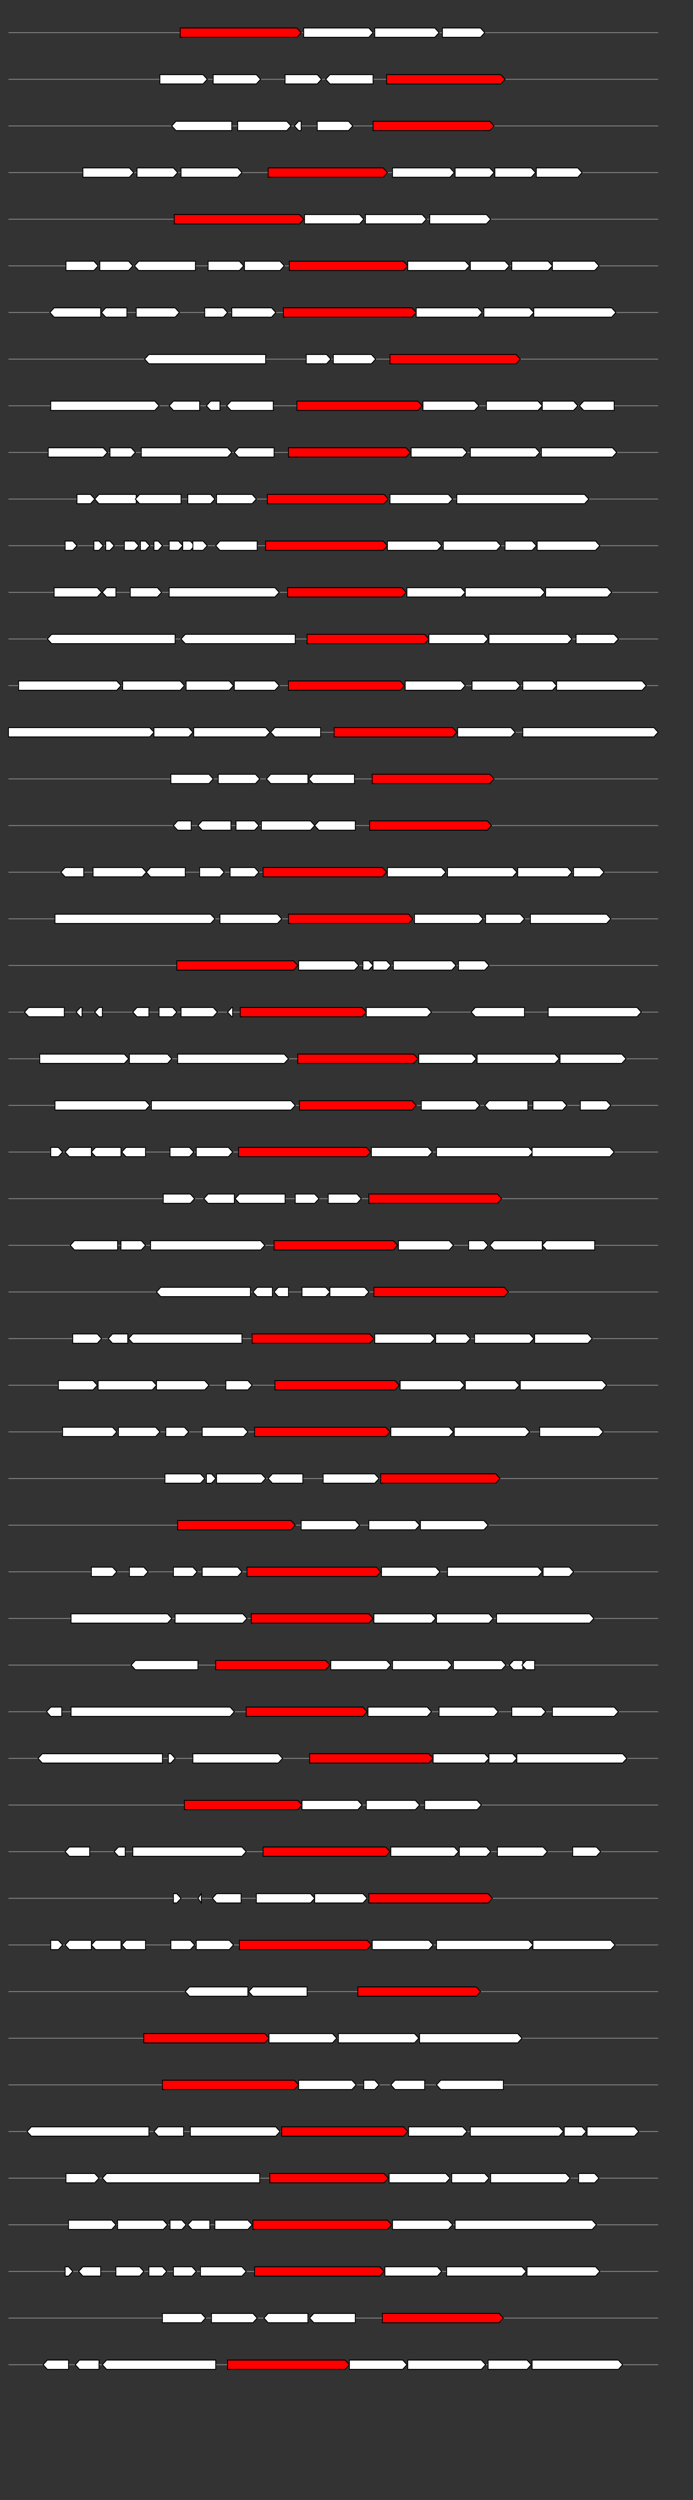 <svg xmlns="http://www.w3.org/2000/svg" height="2770" width="768.0" version="1.1" y="0" x="0" preserveAspectRatio="none" xmlns:xlink="http://www.w3.org/1999/xlink" viewBox="0 0 819.2 2680"  >
<rect x="0" y="0" width="819.2" height="2680" fill="#333333" stroke="none"/>
<g  >
<line y1="35" x2="778.0" style="stroke:grey; stroke-width:1; " x1="10" y2="35"  />
</g>
<g id="all_7_0_0"  >
<polygon style="stroke:black; stroke-width:1; fill:red; " points="213,40 351,40 356,35 351,30 213,30 213,40 "  />
</g>
<g id="all_7_0_1"  >
<polygon style="stroke:black; stroke-width:1; fill:#FFFFFF; " points="359,40 436,40 441,35 436,30 359,30 359,40 "  />
</g>
<g id="all_7_0_2"  >
<polygon style="stroke:black; stroke-width:1; fill:#FFFFFF; " points="443,40 514,40 519,35 514,30 443,30 443,40 "  />
</g>
<g id="all_7_0_3"  >
<polygon style="stroke:black; stroke-width:1; fill:#FFFFFF; " points="523,40 568,40 573,35 568,30 523,30 523,40 "  />
</g>
<g  >
<line y1="85" x2="778.0" style="stroke:grey; stroke-width:1; " x1="10" y2="85"  />
</g>
<g id="all_7_301_0"  >
<polygon style="stroke:black; stroke-width:1; fill:#FFFFFF; " points="189,90 240,90 245,85 240,80 189,80 189,90 "  />
</g>
<g id="all_7_301_1"  >
<polygon style="stroke:black; stroke-width:1; fill:#FFFFFF; " points="252,90 303,90 308,85 303,80 252,80 252,90 "  />
</g>
<g id="all_7_301_2"  >
<polygon style="stroke:black; stroke-width:1; fill:#FFFFFF; " points="337,90 375,90 380,85 375,80 337,80 337,90 "  />
</g>
<g id="all_7_301_3"  >
<polygon style="stroke:black; stroke-width:1; fill:#FFFFFF; " points="385,85 390,80 441,80 441,90 390,90 385,85 "  />
</g>
<g id="all_7_301_4"  >
<polygon style="stroke:black; stroke-width:1; fill:red; " points="457,90 592,90 597,85 592,80 457,80 457,90 "  />
</g>
<g  >
<line y1="135" x2="778.0" style="stroke:grey; stroke-width:1; " x1="10" y2="135"  />
</g>
<g id="all_7_302_0"  >
<polygon style="stroke:black; stroke-width:1; fill:#FFFFFF; " points="203,135 208,130 274,130 274,140 208,140 203,135 "  />
</g>
<g id="all_7_302_1"  >
<polygon style="stroke:black; stroke-width:1; fill:#FFFFFF; " points="281,140 339,140 344,135 339,130 281,130 281,140 "  />
</g>
<g id="all_7_302_2"  >
<polygon style="stroke:black; stroke-width:1; fill:#FFFFFF; " points="348,135 353,130 356,130 356,140 353,140 348,135 "  />
</g>
<g id="all_7_302_3"  >
<polygon style="stroke:black; stroke-width:1; fill:#FFFFFF; " points="375,140 412,140 417,135 412,130 375,130 375,140 "  />
</g>
<g id="all_7_302_4"  >
<polygon style="stroke:black; stroke-width:1; fill:red; " points="441,140 579,140 584,135 579,130 441,130 441,140 "  />
</g>
<g  >
<line y1="185" x2="778.0" style="stroke:grey; stroke-width:1; " x1="10" y2="185"  />
</g>
<g id="all_7_303_0"  >
<polygon style="stroke:black; stroke-width:1; fill:#FFFFFF; " points="98,190 153,190 158,185 153,180 98,180 98,190 "  />
</g>
<g id="all_7_303_1"  >
<polygon style="stroke:black; stroke-width:1; fill:#FFFFFF; " points="162,190 205,190 210,185 205,180 162,180 162,190 "  />
</g>
<g id="all_7_303_2"  >
<polygon style="stroke:black; stroke-width:1; fill:#FFFFFF; " points="214,190 281,190 286,185 281,180 214,180 214,190 "  />
</g>
<g id="all_7_303_3"  >
<polygon style="stroke:black; stroke-width:1; fill:red; " points="317,190 453,190 458,185 453,180 317,180 317,190 "  />
</g>
<g id="all_7_303_4"  >
<polygon style="stroke:black; stroke-width:1; fill:#FFFFFF; " points="464,190 532,190 537,185 532,180 464,180 464,190 "  />
</g>
<g id="all_7_303_5"  >
<polygon style="stroke:black; stroke-width:1; fill:#FFFFFF; " points="538,190 579,190 584,185 579,180 538,180 538,190 "  />
</g>
<g id="all_7_303_6"  >
<polygon style="stroke:black; stroke-width:1; fill:#FFFFFF; " points="585,190 628,190 633,185 628,180 585,180 585,190 "  />
</g>
<g id="all_7_303_7"  >
<polygon style="stroke:black; stroke-width:1; fill:#FFFFFF; " points="634,190 683,190 688,185 683,180 634,180 634,190 "  />
</g>
<g  >
<line y1="235" x2="778.0" style="stroke:grey; stroke-width:1; " x1="10" y2="235"  />
</g>
<g id="all_7_304_0"  >
<polygon style="stroke:black; stroke-width:1; fill:red; " points="206,240 354,240 359,235 354,230 206,230 206,240 "  />
</g>
<g id="all_7_304_1"  >
<polygon style="stroke:black; stroke-width:1; fill:#FFFFFF; " points="360,240 425,240 430,235 425,230 360,230 360,240 "  />
</g>
<g id="all_7_304_2"  >
<polygon style="stroke:black; stroke-width:1; fill:#FFFFFF; " points="432,240 499,240 504,235 499,230 432,230 432,240 "  />
</g>
<g id="all_7_304_3"  >
<polygon style="stroke:black; stroke-width:1; fill:#FFFFFF; " points="508,240 575,240 580,235 575,230 508,230 508,240 "  />
</g>
<g  >
<line y1="285" x2="778.0" style="stroke:grey; stroke-width:1; " x1="10" y2="285"  />
</g>
<g id="all_7_305_0"  >
<polygon style="stroke:black; stroke-width:1; fill:#FFFFFF; " points="78,290 111,290 116,285 111,280 78,280 78,290 "  />
</g>
<g id="all_7_305_1"  >
<polygon style="stroke:black; stroke-width:1; fill:#FFFFFF; " points="118,290 152,290 157,285 152,280 118,280 118,290 "  />
</g>
<g id="all_7_305_2"  >
<polygon style="stroke:black; stroke-width:1; fill:#FFFFFF; " points="159,285 164,280 231,280 231,290 164,290 159,285 "  />
</g>
<g id="all_7_305_3"  >
<polygon style="stroke:black; stroke-width:1; fill:#FFFFFF; " points="246,290 283,290 288,285 283,280 246,280 246,290 "  />
</g>
<g id="all_7_305_4"  >
<polygon style="stroke:black; stroke-width:1; fill:#FFFFFF; " points="289,290 331,290 336,285 331,280 289,280 289,290 "  />
</g>
<g id="all_7_305_5"  >
<polygon style="stroke:black; stroke-width:1; fill:red; " points="342,290 477,290 482,285 477,280 342,280 342,290 "  />
</g>
<g id="all_7_305_6"  >
<polygon style="stroke:black; stroke-width:1; fill:#FFFFFF; " points="482,290 550,290 555,285 550,280 482,280 482,290 "  />
</g>
<g id="all_7_305_7"  >
<polygon style="stroke:black; stroke-width:1; fill:#FFFFFF; " points="556,290 597,290 602,285 597,280 556,280 556,290 "  />
</g>
<g id="all_7_305_8"  >
<polygon style="stroke:black; stroke-width:1; fill:#FFFFFF; " points="605,290 648,290 653,285 648,280 605,280 605,290 "  />
</g>
<g id="all_7_305_9"  >
<polygon style="stroke:black; stroke-width:1; fill:#FFFFFF; " points="653,290 703,290 708,285 703,280 653,280 653,290 "  />
</g>
<g  >
<line y1="335" x2="778.0" style="stroke:grey; stroke-width:1; " x1="10" y2="335"  />
</g>
<g id="all_7_306_0"  >
<polygon style="stroke:black; stroke-width:1; fill:#FFFFFF; " points="59,335 64,330 119,330 119,340 64,340 59,335 "  />
</g>
<g id="all_7_306_1"  >
<polygon style="stroke:black; stroke-width:1; fill:#FFFFFF; " points="120,335 125,330 150,330 150,340 125,340 120,335 "  />
</g>
<g id="all_7_306_2"  >
<polygon style="stroke:black; stroke-width:1; fill:#FFFFFF; " points="161,340 207,340 212,335 207,330 161,330 161,340 "  />
</g>
<g id="all_7_306_3"  >
<polygon style="stroke:black; stroke-width:1; fill:#FFFFFF; " points="242,340 264,340 269,335 264,330 242,330 242,340 "  />
</g>
<g id="all_7_306_4"  >
<polygon style="stroke:black; stroke-width:1; fill:#FFFFFF; " points="274,340 321,340 326,335 321,330 274,330 274,340 "  />
</g>
<g id="all_7_306_5"  >
<polygon style="stroke:black; stroke-width:1; fill:red; " points="335,340 487,340 492,335 487,330 335,330 335,340 "  />
</g>
<g id="all_7_306_6"  >
<polygon style="stroke:black; stroke-width:1; fill:#FFFFFF; " points="492,340 565,340 570,335 565,330 492,330 492,340 "  />
</g>
<g id="all_7_306_7"  >
<polygon style="stroke:black; stroke-width:1; fill:#FFFFFF; " points="572,340 626,340 631,335 626,330 572,330 572,340 "  />
</g>
<g id="all_7_306_8"  >
<polygon style="stroke:black; stroke-width:1; fill:#FFFFFF; " points="631,340 723,340 728,335 723,330 631,330 631,340 "  />
</g>
<g  >
<line y1="385" x2="778.0" style="stroke:grey; stroke-width:1; " x1="10" y2="385"  />
</g>
<g id="all_7_307_0"  >
<polygon style="stroke:black; stroke-width:1; fill:#FFFFFF; " points="171,385 176,380 314,380 314,390 176,390 171,385 "  />
</g>
<g id="all_7_307_1"  >
<polygon style="stroke:black; stroke-width:1; fill:#FFFFFF; " points="362,390 386,390 391,385 386,380 362,380 362,390 "  />
</g>
<g id="all_7_307_2"  >
<polygon style="stroke:black; stroke-width:1; fill:#FFFFFF; " points="394,390 439,390 444,385 439,380 394,380 394,390 "  />
</g>
<g id="all_7_307_3"  >
<polygon style="stroke:black; stroke-width:1; fill:red; " points="461,390 610,390 615,385 610,380 461,380 461,390 "  />
</g>
<g  >
<line y1="435" x2="778.0" style="stroke:grey; stroke-width:1; " x1="10" y2="435"  />
</g>
<g id="all_7_308_0"  >
<polygon style="stroke:black; stroke-width:1; fill:#FFFFFF; " points="60,440 183,440 188,435 183,430 60,430 60,440 "  />
</g>
<g id="all_7_308_1"  >
<polygon style="stroke:black; stroke-width:1; fill:#FFFFFF; " points="200,435 205,430 236,430 236,440 205,440 200,435 "  />
</g>
<g id="all_7_308_2"  >
<polygon style="stroke:black; stroke-width:1; fill:#FFFFFF; " points="244,435 249,430 260,430 260,440 249,440 244,435 "  />
</g>
<g id="all_7_308_3"  >
<polygon style="stroke:black; stroke-width:1; fill:#FFFFFF; " points="268,435 273,430 323,430 323,440 273,440 268,435 "  />
</g>
<g id="all_7_308_4"  >
<polygon style="stroke:black; stroke-width:1; fill:red; " points="351,440 494,440 499,435 494,430 351,430 351,440 "  />
</g>
<g id="all_7_308_5"  >
<polygon style="stroke:black; stroke-width:1; fill:#FFFFFF; " points="500,440 561,440 566,435 561,430 500,430 500,440 "  />
</g>
<g id="all_7_308_6"  >
<polygon style="stroke:black; stroke-width:1; fill:#FFFFFF; " points="575,440 636,440 641,435 636,430 575,430 575,440 "  />
</g>
<g id="all_7_308_7"  >
<polygon style="stroke:black; stroke-width:1; fill:#FFFFFF; " points="641,440 678,440 683,435 678,430 641,430 641,440 "  />
</g>
<g id="all_7_308_8"  >
<polygon style="stroke:black; stroke-width:1; fill:#FFFFFF; " points="685,435 690,430 726,430 726,440 690,440 685,435 "  />
</g>
<g  >
<line y1="485" x2="778.0" style="stroke:grey; stroke-width:1; " x1="10" y2="485"  />
</g>
<g id="all_7_309_0"  >
<polygon style="stroke:black; stroke-width:1; fill:#FFFFFF; " points="57,490 122,490 127,485 122,480 57,480 57,490 "  />
</g>
<g id="all_7_309_1"  >
<polygon style="stroke:black; stroke-width:1; fill:#FFFFFF; " points="130,490 155,490 160,485 155,480 130,480 130,490 "  />
</g>
<g id="all_7_309_2"  >
<polygon style="stroke:black; stroke-width:1; fill:#FFFFFF; " points="167,490 269,490 274,485 269,480 167,480 167,490 "  />
</g>
<g id="all_7_309_3"  >
<polygon style="stroke:black; stroke-width:1; fill:#FFFFFF; " points="277,485 282,480 324,480 324,490 282,490 277,485 "  />
</g>
<g id="all_7_309_4"  >
<polygon style="stroke:black; stroke-width:1; fill:red; " points="341,490 480,490 485,485 480,480 341,480 341,490 "  />
</g>
<g id="all_7_309_5"  >
<polygon style="stroke:black; stroke-width:1; fill:#FFFFFF; " points="486,490 547,490 552,485 547,480 486,480 486,490 "  />
</g>
<g id="all_7_309_6"  >
<polygon style="stroke:black; stroke-width:1; fill:#FFFFFF; " points="556,490 633,490 638,485 633,480 556,480 556,490 "  />
</g>
<g id="all_7_309_7"  >
<polygon style="stroke:black; stroke-width:1; fill:#FFFFFF; " points="640,490 724,490 729,485 724,480 640,480 640,490 "  />
</g>
<g  >
<line y1="535" x2="778.0" style="stroke:grey; stroke-width:1; " x1="10" y2="535"  />
</g>
<g id="all_7_310_0"  >
<polygon style="stroke:black; stroke-width:1; fill:#FFFFFF; " points="91,540 107,540 112,535 107,530 91,530 91,540 "  />
</g>
<g id="all_7_310_1"  >
<polygon style="stroke:black; stroke-width:1; fill:#FFFFFF; " points="112,535 117,530 161,530 161,540 117,540 112,535 "  />
</g>
<g id="all_7_310_2"  >
<polygon style="stroke:black; stroke-width:1; fill:#FFFFFF; " points="160,535 165,530 214,530 214,540 165,540 160,535 "  />
</g>
<g id="all_7_310_3"  >
<polygon style="stroke:black; stroke-width:1; fill:#FFFFFF; " points="222,540 249,540 254,535 249,530 222,530 222,540 "  />
</g>
<g id="all_7_310_4"  >
<polygon style="stroke:black; stroke-width:1; fill:#FFFFFF; " points="256,540 298,540 303,535 298,530 256,530 256,540 "  />
</g>
<g id="all_7_310_5"  >
<polygon style="stroke:black; stroke-width:1; fill:red; " points="316,540 454,540 459,535 454,530 316,530 316,540 "  />
</g>
<g id="all_7_310_6"  >
<polygon style="stroke:black; stroke-width:1; fill:#FFFFFF; " points="461,540 530,540 535,535 530,530 461,530 461,540 "  />
</g>
<g id="all_7_310_7"  >
<polygon style="stroke:black; stroke-width:1; fill:#FFFFFF; " points="540,540 691,540 696,535 691,530 540,530 540,540 "  />
</g>
<g  >
<line y1="585" x2="778.0" style="stroke:grey; stroke-width:1; " x1="10" y2="585"  />
</g>
<g id="all_7_311_0"  >
<polygon style="stroke:black; stroke-width:1; fill:#FFFFFF; " points="77,590 86,590 91,585 86,580 77,580 77,590 "  />
</g>
<g id="all_7_311_1"  >
<polygon style="stroke:black; stroke-width:1; fill:#FFFFFF; " points="111,590 117,590 122,585 117,580 111,580 111,590 "  />
</g>
<g id="all_7_311_2"  >
<polygon style="stroke:black; stroke-width:1; fill:#FFFFFF; " points="125,590 130,590 135,585 130,580 125,580 125,590 "  />
</g>
<g id="all_7_311_3"  >
<polygon style="stroke:black; stroke-width:1; fill:#FFFFFF; " points="147,590 159,590 164,585 159,580 147,580 147,590 "  />
</g>
<g id="all_7_311_4"  >
<polygon style="stroke:black; stroke-width:1; fill:#FFFFFF; " points="166,590 172,590 177,585 172,580 166,580 166,590 "  />
</g>
<g id="all_7_311_5"  >
<polygon style="stroke:black; stroke-width:1; fill:#FFFFFF; " points="182,590 187,590 192,585 187,580 182,580 182,590 "  />
</g>
<g id="all_7_311_6"  >
<polygon style="stroke:black; stroke-width:1; fill:#FFFFFF; " points="200,590 211,590 216,585 211,580 200,580 200,590 "  />
</g>
<g id="all_7_311_7"  >
<polygon style="stroke:black; stroke-width:1; fill:#FFFFFF; " points="216,590 225,590 230,585 225,580 216,580 216,590 "  />
</g>
<g id="all_7_311_8"  >
<polygon style="stroke:black; stroke-width:1; fill:#FFFFFF; " points="228,590 240,590 245,585 240,580 228,580 228,590 "  />
</g>
<g id="all_7_311_9"  >
<polygon style="stroke:black; stroke-width:1; fill:#FFFFFF; " points="255,585 260,580 304,580 304,590 260,590 255,585 "  />
</g>
<g id="all_7_311_10"  >
<polygon style="stroke:black; stroke-width:1; fill:red; " points="314,590 453,590 458,585 453,580 314,580 314,590 "  />
</g>
<g id="all_7_311_11"  >
<polygon style="stroke:black; stroke-width:1; fill:#FFFFFF; " points="458,590 517,590 522,585 517,580 458,580 458,590 "  />
</g>
<g id="all_7_311_12"  >
<polygon style="stroke:black; stroke-width:1; fill:#FFFFFF; " points="524,590 587,590 592,585 587,580 524,580 524,590 "  />
</g>
<g id="all_7_311_13"  >
<polygon style="stroke:black; stroke-width:1; fill:#FFFFFF; " points="597,590 629,590 634,585 629,580 597,580 597,590 "  />
</g>
<g id="all_7_311_14"  >
<polygon style="stroke:black; stroke-width:1; fill:#FFFFFF; " points="635,590 704,590 709,585 704,580 635,580 635,590 "  />
</g>
<g  >
<line y1="635" x2="778.0" style="stroke:grey; stroke-width:1; " x1="10" y2="635"  />
</g>
<g id="all_7_312_0"  >
<polygon style="stroke:black; stroke-width:1; fill:#FFFFFF; " points="64,640 115,640 120,635 115,630 64,630 64,640 "  />
</g>
<g id="all_7_312_1"  >
<polygon style="stroke:black; stroke-width:1; fill:#FFFFFF; " points="121,635 126,630 137,630 137,640 126,640 121,635 "  />
</g>
<g id="all_7_312_2"  >
<polygon style="stroke:black; stroke-width:1; fill:#FFFFFF; " points="154,640 186,640 191,635 186,630 154,630 154,640 "  />
</g>
<g id="all_7_312_3"  >
<polygon style="stroke:black; stroke-width:1; fill:#FFFFFF; " points="200,640 325,640 330,635 325,630 200,630 200,640 "  />
</g>
<g id="all_7_312_4"  >
<polygon style="stroke:black; stroke-width:1; fill:red; " points="340,640 475,640 480,635 475,630 340,630 340,640 "  />
</g>
<g id="all_7_312_5"  >
<polygon style="stroke:black; stroke-width:1; fill:#FFFFFF; " points="481,640 545,640 550,635 545,630 481,630 481,640 "  />
</g>
<g id="all_7_312_6"  >
<polygon style="stroke:black; stroke-width:1; fill:#FFFFFF; " points="550,640 639,640 644,635 639,630 550,630 550,640 "  />
</g>
<g id="all_7_312_7"  >
<polygon style="stroke:black; stroke-width:1; fill:#FFFFFF; " points="645,640 718,640 723,635 718,630 645,630 645,640 "  />
</g>
<g  >
<line y1="685" x2="778.0" style="stroke:grey; stroke-width:1; " x1="10" y2="685"  />
</g>
<g id="all_7_313_0"  >
<polygon style="stroke:black; stroke-width:1; fill:#FFFFFF; " points="56,685 61,680 207,680 207,690 61,690 56,685 "  />
</g>
<g id="all_7_313_1"  >
<polygon style="stroke:black; stroke-width:1; fill:#FFFFFF; " points="214,685 219,680 349,680 349,690 219,690 214,685 "  />
</g>
<g id="all_7_313_2"  >
<polygon style="stroke:black; stroke-width:1; fill:red; " points="363,690 502,690 507,685 502,680 363,680 363,690 "  />
</g>
<g id="all_7_313_3"  >
<polygon style="stroke:black; stroke-width:1; fill:#FFFFFF; " points="507,690 572,690 577,685 572,680 507,680 507,690 "  />
</g>
<g id="all_7_313_4"  >
<polygon style="stroke:black; stroke-width:1; fill:#FFFFFF; " points="578,690 671,690 676,685 671,680 578,680 578,690 "  />
</g>
<g id="all_7_313_5"  >
<polygon style="stroke:black; stroke-width:1; fill:#FFFFFF; " points="681,690 726,690 731,685 726,680 681,680 681,690 "  />
</g>
<g  >
<line y1="735" x2="778.0" style="stroke:grey; stroke-width:1; " x1="10" y2="735"  />
</g>
<g id="all_7_314_0"  >
<polygon style="stroke:black; stroke-width:1; fill:#FFFFFF; " points="22,740 138,740 143,735 138,730 22,730 22,740 "  />
</g>
<g id="all_7_314_1"  >
<polygon style="stroke:black; stroke-width:1; fill:#FFFFFF; " points="145,740 213,740 218,735 213,730 145,730 145,740 "  />
</g>
<g id="all_7_314_2"  >
<polygon style="stroke:black; stroke-width:1; fill:#FFFFFF; " points="220,740 271,740 276,735 271,730 220,730 220,740 "  />
</g>
<g id="all_7_314_3"  >
<polygon style="stroke:black; stroke-width:1; fill:#FFFFFF; " points="277,740 325,740 330,735 325,730 277,730 277,740 "  />
</g>
<g id="all_7_314_4"  >
<polygon style="stroke:black; stroke-width:1; fill:red; " points="341,740 473,740 478,735 473,730 341,730 341,740 "  />
</g>
<g id="all_7_314_5"  >
<polygon style="stroke:black; stroke-width:1; fill:#FFFFFF; " points="479,740 545,740 550,735 545,730 479,730 479,740 "  />
</g>
<g id="all_7_314_6"  >
<polygon style="stroke:black; stroke-width:1; fill:#FFFFFF; " points="558,740 610,740 615,735 610,730 558,730 558,740 "  />
</g>
<g id="all_7_314_7"  >
<polygon style="stroke:black; stroke-width:1; fill:#FFFFFF; " points="618,740 653,740 658,735 653,730 618,730 618,740 "  />
</g>
<g id="all_7_314_8"  >
<polygon style="stroke:black; stroke-width:1; fill:#FFFFFF; " points="658,740 759,740 764,735 759,730 658,730 658,740 "  />
</g>
<g  >
<line y1="785" x2="778.0" style="stroke:grey; stroke-width:1; " x1="10" y2="785"  />
</g>
<g id="all_7_315_0"  >
<polygon style="stroke:black; stroke-width:1; fill:#FFFFFF; " points="10,790 177,790 182,785 177,780 10,780 10,790 "  />
</g>
<g id="all_7_315_1"  >
<polygon style="stroke:black; stroke-width:1; fill:#FFFFFF; " points="182,790 223,790 228,785 223,780 182,780 182,790 "  />
</g>
<g id="all_7_315_2"  >
<polygon style="stroke:black; stroke-width:1; fill:#FFFFFF; " points="229,790 314,790 319,785 314,780 229,780 229,790 "  />
</g>
<g id="all_7_315_3"  >
<polygon style="stroke:black; stroke-width:1; fill:#FFFFFF; " points="320,785 325,780 379,780 379,790 325,790 320,785 "  />
</g>
<g id="all_7_315_4"  >
<polygon style="stroke:black; stroke-width:1; fill:red; " points="395,790 535,790 540,785 535,780 395,780 395,790 "  />
</g>
<g id="all_7_315_5"  >
<polygon style="stroke:black; stroke-width:1; fill:#FFFFFF; " points="541,790 604,790 609,785 604,780 541,780 541,790 "  />
</g>
<g id="all_7_315_6"  >
<polygon style="stroke:black; stroke-width:1; fill:#FFFFFF; " points="618,790 773,790 778,785 773,780 618,780 618,790 "  />
</g>
<g  >
<line y1="835" x2="778.0" style="stroke:grey; stroke-width:1; " x1="10" y2="835"  />
</g>
<g id="all_7_316_0"  >
<polygon style="stroke:black; stroke-width:1; fill:#FFFFFF; " points="202,840 247,840 252,835 247,830 202,830 202,840 "  />
</g>
<g id="all_7_316_1"  >
<polygon style="stroke:black; stroke-width:1; fill:#FFFFFF; " points="258,840 302,840 307,835 302,830 258,830 258,840 "  />
</g>
<g id="all_7_316_2"  >
<polygon style="stroke:black; stroke-width:1; fill:#FFFFFF; " points="315,835 320,830 364,830 364,840 320,840 315,835 "  />
</g>
<g id="all_7_316_3"  >
<polygon style="stroke:black; stroke-width:1; fill:#FFFFFF; " points="365,835 370,830 419,830 419,840 370,840 365,835 "  />
</g>
<g id="all_7_316_4"  >
<polygon style="stroke:black; stroke-width:1; fill:red; " points="440,840 579,840 584,835 579,830 440,830 440,840 "  />
</g>
<g  >
<line y1="885" x2="778.0" style="stroke:grey; stroke-width:1; " x1="10" y2="885"  />
</g>
<g id="all_7_317_0"  >
<polygon style="stroke:black; stroke-width:1; fill:#FFFFFF; " points="205,885 210,880 226,880 226,890 210,890 205,885 "  />
</g>
<g id="all_7_317_1"  >
<polygon style="stroke:black; stroke-width:1; fill:#FFFFFF; " points="234,885 239,880 273,880 273,890 239,890 234,885 "  />
</g>
<g id="all_7_317_2"  >
<polygon style="stroke:black; stroke-width:1; fill:#FFFFFF; " points="279,890 301,890 306,885 301,880 279,880 279,890 "  />
</g>
<g id="all_7_317_3"  >
<polygon style="stroke:black; stroke-width:1; fill:#FFFFFF; " points="309,890 367,890 372,885 367,880 309,880 309,890 "  />
</g>
<g id="all_7_317_4"  >
<polygon style="stroke:black; stroke-width:1; fill:#FFFFFF; " points="372,885 377,880 420,880 420,890 377,890 372,885 "  />
</g>
<g id="all_7_317_5"  >
<polygon style="stroke:black; stroke-width:1; fill:red; " points="437,890 576,890 581,885 576,880 437,880 437,890 "  />
</g>
<g  >
<line y1="935" x2="778.0" style="stroke:grey; stroke-width:1; " x1="10" y2="935"  />
</g>
<g id="all_7_318_0"  >
<polygon style="stroke:black; stroke-width:1; fill:#FFFFFF; " points="72,935 77,930 99,930 99,940 77,940 72,935 "  />
</g>
<g id="all_7_318_1"  >
<polygon style="stroke:black; stroke-width:1; fill:#FFFFFF; " points="110,940 168,940 173,935 168,930 110,930 110,940 "  />
</g>
<g id="all_7_318_2"  >
<polygon style="stroke:black; stroke-width:1; fill:#FFFFFF; " points="173,935 178,930 219,930 219,940 178,940 173,935 "  />
</g>
<g id="all_7_318_3"  >
<polygon style="stroke:black; stroke-width:1; fill:#FFFFFF; " points="236,940 260,940 265,935 260,930 236,930 236,940 "  />
</g>
<g id="all_7_318_4"  >
<polygon style="stroke:black; stroke-width:1; fill:#FFFFFF; " points="272,940 301,940 306,935 301,930 272,930 272,940 "  />
</g>
<g id="all_7_318_5"  >
<polygon style="stroke:black; stroke-width:1; fill:red; " points="311,940 452,940 457,935 452,930 311,930 311,940 "  />
</g>
<g id="all_7_318_6"  >
<polygon style="stroke:black; stroke-width:1; fill:#FFFFFF; " points="458,940 522,940 527,935 522,930 458,930 458,940 "  />
</g>
<g id="all_7_318_7"  >
<polygon style="stroke:black; stroke-width:1; fill:#FFFFFF; " points="529,940 606,940 611,935 606,930 529,930 529,940 "  />
</g>
<g id="all_7_318_8"  >
<polygon style="stroke:black; stroke-width:1; fill:#FFFFFF; " points="612,940 671,940 676,935 671,930 612,930 612,940 "  />
</g>
<g id="all_7_318_9"  >
<polygon style="stroke:black; stroke-width:1; fill:#FFFFFF; " points="678,940 709,940 714,935 709,930 678,930 678,940 "  />
</g>
<g  >
<line y1="985" x2="778.0" style="stroke:grey; stroke-width:1; " x1="10" y2="985"  />
</g>
<g id="all_7_319_0"  >
<polygon style="stroke:black; stroke-width:1; fill:#FFFFFF; " points="65,990 249,990 254,985 249,980 65,980 65,990 "  />
</g>
<g id="all_7_319_1"  >
<polygon style="stroke:black; stroke-width:1; fill:#FFFFFF; " points="260,990 328,990 333,985 328,980 260,980 260,990 "  />
</g>
<g id="all_7_319_2"  >
<polygon style="stroke:black; stroke-width:1; fill:red; " points="341,990 483,990 488,985 483,980 341,980 341,990 "  />
</g>
<g id="all_7_319_3"  >
<polygon style="stroke:black; stroke-width:1; fill:#FFFFFF; " points="490,990 566,990 571,985 566,980 490,980 490,990 "  />
</g>
<g id="all_7_319_4"  >
<polygon style="stroke:black; stroke-width:1; fill:#FFFFFF; " points="574,990 615,990 620,985 615,980 574,980 574,990 "  />
</g>
<g id="all_7_319_5"  >
<polygon style="stroke:black; stroke-width:1; fill:#FFFFFF; " points="627,990 717,990 722,985 717,980 627,980 627,990 "  />
</g>
<g  >
<line y1="1035" x2="778.0" style="stroke:grey; stroke-width:1; " x1="10" y2="1035"  />
</g>
<g id="all_7_320_0"  >
<polygon style="stroke:black; stroke-width:1; fill:red; " points="209,1040 347,1040 352,1035 347,1030 209,1030 209,1040 "  />
</g>
<g id="all_7_320_1"  >
<polygon style="stroke:black; stroke-width:1; fill:#FFFFFF; " points="353,1040 419,1040 424,1035 419,1030 353,1030 353,1040 "  />
</g>
<g id="all_7_320_2"  >
<polygon style="stroke:black; stroke-width:1; fill:#FFFFFF; " points="429,1040 436,1040 441,1035 436,1030 429,1030 429,1040 "  />
</g>
<g id="all_7_320_3"  >
<polygon style="stroke:black; stroke-width:1; fill:#FFFFFF; " points="441,1040 457,1040 462,1035 457,1030 441,1030 441,1040 "  />
</g>
<g id="all_7_320_4"  >
<polygon style="stroke:black; stroke-width:1; fill:#FFFFFF; " points="465,1040 534,1040 539,1035 534,1030 465,1030 465,1040 "  />
</g>
<g id="all_7_320_5"  >
<polygon style="stroke:black; stroke-width:1; fill:#FFFFFF; " points="542,1040 573,1040 578,1035 573,1030 542,1030 542,1040 "  />
</g>
<g  >
<line y1="1085" x2="778.0" style="stroke:grey; stroke-width:1; " x1="10" y2="1085"  />
</g>
<g id="all_7_321_0"  >
<polygon style="stroke:black; stroke-width:1; fill:#FFFFFF; " points="29,1085 34,1080 76,1080 76,1090 34,1090 29,1085 "  />
</g>
<g id="all_7_321_1"  >
<polygon style="stroke:black; stroke-width:1; fill:#FFFFFF; " points="90,1085 95,1080 97,1080 97,1090 95,1090 90,1085 "  />
</g>
<g id="all_7_321_2"  >
<polygon style="stroke:black; stroke-width:1; fill:#FFFFFF; " points="112,1085 117,1080 121,1080 121,1090 117,1090 112,1085 "  />
</g>
<g id="all_7_321_3"  >
<polygon style="stroke:black; stroke-width:1; fill:#FFFFFF; " points="157,1085 162,1080 176,1080 176,1090 162,1090 157,1085 "  />
</g>
<g id="all_7_321_4"  >
<polygon style="stroke:black; stroke-width:1; fill:#FFFFFF; " points="188,1090 204,1090 209,1085 204,1080 188,1080 188,1090 "  />
</g>
<g id="all_7_321_5"  >
<polygon style="stroke:black; stroke-width:1; fill:#FFFFFF; " points="214,1090 252,1090 257,1085 252,1080 214,1080 214,1090 "  />
</g>
<g id="all_7_321_6"  >
<polygon style="stroke:black; stroke-width:1; fill:#FFFFFF; " points="269,1085 274,1080 275,1080 275,1090 274,1090 269,1085 "  />
</g>
<g id="all_7_321_7"  >
<polygon style="stroke:black; stroke-width:1; fill:red; " points="284,1090 428,1090 433,1085 428,1080 284,1080 284,1090 "  />
</g>
<g id="all_7_321_8"  >
<polygon style="stroke:black; stroke-width:1; fill:#FFFFFF; " points="433,1090 505,1090 510,1085 505,1080 433,1080 433,1090 "  />
</g>
<g id="all_7_321_9"  >
<polygon style="stroke:black; stroke-width:1; fill:#FFFFFF; " points="557,1085 562,1080 620,1080 620,1090 562,1090 557,1085 "  />
</g>
<g id="all_7_321_10"  >
<polygon style="stroke:black; stroke-width:1; fill:#FFFFFF; " points="648,1090 753,1090 758,1085 753,1080 648,1080 648,1090 "  />
</g>
<g  >
<line y1="1135" x2="778.0" style="stroke:grey; stroke-width:1; " x1="10" y2="1135"  />
</g>
<g id="all_7_322_0"  >
<polygon style="stroke:black; stroke-width:1; fill:#FFFFFF; " points="47,1140 147,1140 152,1135 147,1130 47,1130 47,1140 "  />
</g>
<g id="all_7_322_1"  >
<polygon style="stroke:black; stroke-width:1; fill:#FFFFFF; " points="153,1140 198,1140 203,1135 198,1130 153,1130 153,1140 "  />
</g>
<g id="all_7_322_2"  >
<polygon style="stroke:black; stroke-width:1; fill:#FFFFFF; " points="210,1140 336,1140 341,1135 336,1130 210,1130 210,1140 "  />
</g>
<g id="all_7_322_3"  >
<polygon style="stroke:black; stroke-width:1; fill:red; " points="352,1140 489,1140 494,1135 489,1130 352,1130 352,1140 "  />
</g>
<g id="all_7_322_4"  >
<polygon style="stroke:black; stroke-width:1; fill:#FFFFFF; " points="495,1140 558,1140 563,1135 558,1130 495,1130 495,1140 "  />
</g>
<g id="all_7_322_5"  >
<polygon style="stroke:black; stroke-width:1; fill:#FFFFFF; " points="564,1140 656,1140 661,1135 656,1130 564,1130 564,1140 "  />
</g>
<g id="all_7_322_6"  >
<polygon style="stroke:black; stroke-width:1; fill:#FFFFFF; " points="662,1140 735,1140 740,1135 735,1130 662,1130 662,1140 "  />
</g>
<g  >
<line y1="1185" x2="778.0" style="stroke:grey; stroke-width:1; " x1="10" y2="1185"  />
</g>
<g id="all_7_323_0"  >
<polygon style="stroke:black; stroke-width:1; fill:#FFFFFF; " points="65,1190 172,1190 177,1185 172,1180 65,1180 65,1190 "  />
</g>
<g id="all_7_323_1"  >
<polygon style="stroke:black; stroke-width:1; fill:#FFFFFF; " points="179,1190 344,1190 349,1185 344,1180 179,1180 179,1190 "  />
</g>
<g id="all_7_323_2"  >
<polygon style="stroke:black; stroke-width:1; fill:red; " points="354,1190 487,1190 492,1185 487,1180 354,1180 354,1190 "  />
</g>
<g id="all_7_323_3"  >
<polygon style="stroke:black; stroke-width:1; fill:#FFFFFF; " points="498,1190 562,1190 567,1185 562,1180 498,1180 498,1190 "  />
</g>
<g id="all_7_323_4"  >
<polygon style="stroke:black; stroke-width:1; fill:#FFFFFF; " points="573,1185 578,1180 624,1180 624,1190 578,1190 573,1185 "  />
</g>
<g id="all_7_323_5"  >
<polygon style="stroke:black; stroke-width:1; fill:#FFFFFF; " points="630,1190 665,1190 670,1185 665,1180 630,1180 630,1190 "  />
</g>
<g id="all_7_323_6"  >
<polygon style="stroke:black; stroke-width:1; fill:#FFFFFF; " points="686,1190 717,1190 722,1185 717,1180 686,1180 686,1190 "  />
</g>
<g  >
<line y1="1235" x2="778.0" style="stroke:grey; stroke-width:1; " x1="10" y2="1235"  />
</g>
<g id="all_7_324_0"  >
<polygon style="stroke:black; stroke-width:1; fill:#FFFFFF; " points="60,1240 69,1240 74,1235 69,1230 60,1230 60,1240 "  />
</g>
<g id="all_7_324_1"  >
<polygon style="stroke:black; stroke-width:1; fill:#FFFFFF; " points="77,1235 82,1230 108,1230 108,1240 82,1240 77,1235 "  />
</g>
<g id="all_7_324_2"  >
<polygon style="stroke:black; stroke-width:1; fill:#FFFFFF; " points="108,1235 113,1230 143,1230 143,1240 113,1240 108,1235 "  />
</g>
<g id="all_7_324_3"  >
<polygon style="stroke:black; stroke-width:1; fill:#FFFFFF; " points="144,1235 149,1230 172,1230 172,1240 149,1240 144,1235 "  />
</g>
<g id="all_7_324_4"  >
<polygon style="stroke:black; stroke-width:1; fill:#FFFFFF; " points="201,1240 224,1240 229,1235 224,1230 201,1230 201,1240 "  />
</g>
<g id="all_7_324_5"  >
<polygon style="stroke:black; stroke-width:1; fill:#FFFFFF; " points="232,1240 270,1240 275,1235 270,1230 232,1230 232,1240 "  />
</g>
<g id="all_7_324_6"  >
<polygon style="stroke:black; stroke-width:1; fill:red; " points="282,1240 433,1240 438,1235 433,1230 282,1230 282,1240 "  />
</g>
<g id="all_7_324_7"  >
<polygon style="stroke:black; stroke-width:1; fill:#FFFFFF; " points="439,1240 506,1240 511,1235 506,1230 439,1230 439,1240 "  />
</g>
<g id="all_7_324_8"  >
<polygon style="stroke:black; stroke-width:1; fill:#FFFFFF; " points="516,1240 625,1240 630,1235 625,1230 516,1230 516,1240 "  />
</g>
<g id="all_7_324_9"  >
<polygon style="stroke:black; stroke-width:1; fill:#FFFFFF; " points="629,1240 721,1240 726,1235 721,1230 629,1230 629,1240 "  />
</g>
<g  >
<line y1="1285" x2="778.0" style="stroke:grey; stroke-width:1; " x1="10" y2="1285"  />
</g>
<g id="all_7_325_0"  >
<polygon style="stroke:black; stroke-width:1; fill:#FFFFFF; " points="193,1290 225,1290 230,1285 225,1280 193,1280 193,1290 "  />
</g>
<g id="all_7_325_1"  >
<polygon style="stroke:black; stroke-width:1; fill:#FFFFFF; " points="241,1285 246,1280 277,1280 277,1290 246,1290 241,1285 "  />
</g>
<g id="all_7_325_2"  >
<polygon style="stroke:black; stroke-width:1; fill:#FFFFFF; " points="278,1285 283,1280 337,1280 337,1290 283,1290 278,1285 "  />
</g>
<g id="all_7_325_3"  >
<polygon style="stroke:black; stroke-width:1; fill:#FFFFFF; " points="349,1290 372,1290 377,1285 372,1280 349,1280 349,1290 "  />
</g>
<g id="all_7_325_4"  >
<polygon style="stroke:black; stroke-width:1; fill:#FFFFFF; " points="388,1290 422,1290 427,1285 422,1280 388,1280 388,1290 "  />
</g>
<g id="all_7_325_5"  >
<polygon style="stroke:black; stroke-width:1; fill:red; " points="436,1290 588,1290 593,1285 588,1280 436,1280 436,1290 "  />
</g>
<g  >
<line y1="1335" x2="778.0" style="stroke:grey; stroke-width:1; " x1="10" y2="1335"  />
</g>
<g id="all_7_326_0"  >
<polygon style="stroke:black; stroke-width:1; fill:#FFFFFF; " points="83,1335 88,1330 139,1330 139,1340 88,1340 83,1335 "  />
</g>
<g id="all_7_326_1"  >
<polygon style="stroke:black; stroke-width:1; fill:#FFFFFF; " points="143,1340 167,1340 172,1335 167,1330 143,1330 143,1340 "  />
</g>
<g id="all_7_326_2"  >
<polygon style="stroke:black; stroke-width:1; fill:#FFFFFF; " points="178,1340 308,1340 313,1335 308,1330 178,1330 178,1340 "  />
</g>
<g id="all_7_326_3"  >
<polygon style="stroke:black; stroke-width:1; fill:red; " points="324,1340 465,1340 470,1335 465,1330 324,1330 324,1340 "  />
</g>
<g id="all_7_326_4"  >
<polygon style="stroke:black; stroke-width:1; fill:#FFFFFF; " points="471,1340 531,1340 536,1335 531,1330 471,1330 471,1340 "  />
</g>
<g id="all_7_326_5"  >
<polygon style="stroke:black; stroke-width:1; fill:#FFFFFF; " points="554,1340 572,1340 577,1335 572,1330 554,1330 554,1340 "  />
</g>
<g id="all_7_326_6"  >
<polygon style="stroke:black; stroke-width:1; fill:#FFFFFF; " points="579,1335 584,1330 641,1330 641,1340 584,1340 579,1335 "  />
</g>
<g id="all_7_326_7"  >
<polygon style="stroke:black; stroke-width:1; fill:#FFFFFF; " points="641,1335 646,1330 703,1330 703,1340 646,1340 641,1335 "  />
</g>
<g  >
<line y1="1385" x2="778.0" style="stroke:grey; stroke-width:1; " x1="10" y2="1385"  />
</g>
<g id="all_7_327_0"  >
<polygon style="stroke:black; stroke-width:1; fill:#FFFFFF; " points="185,1385 190,1380 296,1380 296,1390 190,1390 185,1385 "  />
</g>
<g id="all_7_327_1"  >
<polygon style="stroke:black; stroke-width:1; fill:#FFFFFF; " points="299,1385 304,1380 322,1380 322,1390 304,1390 299,1385 "  />
</g>
<g id="all_7_327_2"  >
<polygon style="stroke:black; stroke-width:1; fill:#FFFFFF; " points="324,1385 329,1380 341,1380 341,1390 329,1390 324,1385 "  />
</g>
<g id="all_7_327_3"  >
<polygon style="stroke:black; stroke-width:1; fill:#FFFFFF; " points="357,1390 385,1390 390,1385 385,1380 357,1380 357,1390 "  />
</g>
<g id="all_7_327_4"  >
<polygon style="stroke:black; stroke-width:1; fill:#FFFFFF; " points="390,1390 431,1390 436,1385 431,1380 390,1380 390,1390 "  />
</g>
<g id="all_7_327_5"  >
<polygon style="stroke:black; stroke-width:1; fill:red; " points="442,1390 596,1390 601,1385 596,1380 442,1380 442,1390 "  />
</g>
<g  >
<line y1="1435" x2="778.0" style="stroke:grey; stroke-width:1; " x1="10" y2="1435"  />
</g>
<g id="all_7_328_0"  >
<polygon style="stroke:black; stroke-width:1; fill:#FFFFFF; " points="86,1440 115,1440 120,1435 115,1430 86,1430 86,1440 "  />
</g>
<g id="all_7_328_1"  >
<polygon style="stroke:black; stroke-width:1; fill:#FFFFFF; " points="128,1435 133,1430 151,1430 151,1440 133,1440 128,1435 "  />
</g>
<g id="all_7_328_2"  >
<polygon style="stroke:black; stroke-width:1; fill:#FFFFFF; " points="152,1435 157,1430 286,1430 286,1440 157,1440 152,1435 "  />
</g>
<g id="all_7_328_3"  >
<polygon style="stroke:black; stroke-width:1; fill:red; " points="298,1440 437,1440 442,1435 437,1430 298,1430 298,1440 "  />
</g>
<g id="all_7_328_4"  >
<polygon style="stroke:black; stroke-width:1; fill:#FFFFFF; " points="443,1440 509,1440 514,1435 509,1430 443,1430 443,1440 "  />
</g>
<g id="all_7_328_5"  >
<polygon style="stroke:black; stroke-width:1; fill:#FFFFFF; " points="515,1440 551,1440 556,1435 551,1430 515,1430 515,1440 "  />
</g>
<g id="all_7_328_6"  >
<polygon style="stroke:black; stroke-width:1; fill:#FFFFFF; " points="561,1440 626,1440 631,1435 626,1430 561,1430 561,1440 "  />
</g>
<g id="all_7_328_7"  >
<polygon style="stroke:black; stroke-width:1; fill:#FFFFFF; " points="632,1440 695,1440 700,1435 695,1430 632,1430 632,1440 "  />
</g>
<g  >
<line y1="1485" x2="778.0" style="stroke:grey; stroke-width:1; " x1="10" y2="1485"  />
</g>
<g id="all_7_329_0"  >
<polygon style="stroke:black; stroke-width:1; fill:#FFFFFF; " points="69,1490 110,1490 115,1485 110,1480 69,1480 69,1490 "  />
</g>
<g id="all_7_329_1"  >
<polygon style="stroke:black; stroke-width:1; fill:#FFFFFF; " points="116,1490 180,1490 185,1485 180,1480 116,1480 116,1490 "  />
</g>
<g id="all_7_329_2"  >
<polygon style="stroke:black; stroke-width:1; fill:#FFFFFF; " points="185,1490 242,1490 247,1485 242,1480 185,1480 185,1490 "  />
</g>
<g id="all_7_329_3"  >
<polygon style="stroke:black; stroke-width:1; fill:#FFFFFF; " points="267,1490 293,1490 298,1485 293,1480 267,1480 267,1490 "  />
</g>
<g id="all_7_329_4"  >
<polygon style="stroke:black; stroke-width:1; fill:red; " points="325,1490 467,1490 472,1485 467,1480 325,1480 325,1490 "  />
</g>
<g id="all_7_329_5"  >
<polygon style="stroke:black; stroke-width:1; fill:#FFFFFF; " points="473,1490 544,1490 549,1485 544,1480 473,1480 473,1490 "  />
</g>
<g id="all_7_329_6"  >
<polygon style="stroke:black; stroke-width:1; fill:#FFFFFF; " points="550,1490 609,1490 614,1485 609,1480 550,1480 550,1490 "  />
</g>
<g id="all_7_329_7"  >
<polygon style="stroke:black; stroke-width:1; fill:#FFFFFF; " points="615,1490 712,1490 717,1485 712,1480 615,1480 615,1490 "  />
</g>
<g  >
<line y1="1535" x2="778.0" style="stroke:grey; stroke-width:1; " x1="10" y2="1535"  />
</g>
<g id="all_7_330_0"  >
<polygon style="stroke:black; stroke-width:1; fill:#FFFFFF; " points="74,1540 133,1540 138,1535 133,1530 74,1530 74,1540 "  />
</g>
<g id="all_7_330_1"  >
<polygon style="stroke:black; stroke-width:1; fill:#FFFFFF; " points="140,1540 184,1540 189,1535 184,1530 140,1530 140,1540 "  />
</g>
<g id="all_7_330_2"  >
<polygon style="stroke:black; stroke-width:1; fill:#FFFFFF; " points="196,1540 218,1540 223,1535 218,1530 196,1530 196,1540 "  />
</g>
<g id="all_7_330_3"  >
<polygon style="stroke:black; stroke-width:1; fill:#FFFFFF; " points="239,1540 288,1540 293,1535 288,1530 239,1530 239,1540 "  />
</g>
<g id="all_7_330_4"  >
<polygon style="stroke:black; stroke-width:1; fill:red; " points="301,1540 456,1540 461,1535 456,1530 301,1530 301,1540 "  />
</g>
<g id="all_7_330_5"  >
<polygon style="stroke:black; stroke-width:1; fill:#FFFFFF; " points="462,1540 531,1540 536,1535 531,1530 462,1530 462,1540 "  />
</g>
<g id="all_7_330_6"  >
<polygon style="stroke:black; stroke-width:1; fill:#FFFFFF; " points="537,1540 621,1540 626,1535 621,1530 537,1530 537,1540 "  />
</g>
<g id="all_7_330_7"  >
<polygon style="stroke:black; stroke-width:1; fill:#FFFFFF; " points="638,1540 708,1540 713,1535 708,1530 638,1530 638,1540 "  />
</g>
<g  >
<line y1="1585" x2="778.0" style="stroke:grey; stroke-width:1; " x1="10" y2="1585"  />
</g>
<g id="all_7_331_0"  >
<polygon style="stroke:black; stroke-width:1; fill:#FFFFFF; " points="195,1590 237,1590 242,1585 237,1580 195,1580 195,1590 "  />
</g>
<g id="all_7_331_1"  >
<polygon style="stroke:black; stroke-width:1; fill:#FFFFFF; " points="244,1590 250,1590 255,1585 250,1580 244,1580 244,1590 "  />
</g>
<g id="all_7_331_2"  >
<polygon style="stroke:black; stroke-width:1; fill:#FFFFFF; " points="256,1590 309,1590 314,1585 309,1580 256,1580 256,1590 "  />
</g>
<g id="all_7_331_3"  >
<polygon style="stroke:black; stroke-width:1; fill:#FFFFFF; " points="317,1585 322,1580 358,1580 358,1590 322,1590 317,1585 "  />
</g>
<g id="all_7_331_4"  >
<polygon style="stroke:black; stroke-width:1; fill:#FFFFFF; " points="382,1590 443,1590 448,1585 443,1580 382,1580 382,1590 "  />
</g>
<g id="all_7_331_5"  >
<polygon style="stroke:black; stroke-width:1; fill:red; " points="450,1590 586,1590 591,1585 586,1580 450,1580 450,1590 "  />
</g>
<g  >
<line y1="1635" x2="778.0" style="stroke:grey; stroke-width:1; " x1="10" y2="1635"  />
</g>
<g id="all_7_332_0"  >
<polygon style="stroke:black; stroke-width:1; fill:red; " points="210,1640 344,1640 349,1635 344,1630 210,1630 210,1640 "  />
</g>
<g id="all_7_332_1"  >
<polygon style="stroke:black; stroke-width:1; fill:#FFFFFF; " points="356,1640 420,1640 425,1635 420,1630 356,1630 356,1640 "  />
</g>
<g id="all_7_332_2"  >
<polygon style="stroke:black; stroke-width:1; fill:#FFFFFF; " points="436,1640 491,1640 496,1635 491,1630 436,1630 436,1640 "  />
</g>
<g id="all_7_332_3"  >
<polygon style="stroke:black; stroke-width:1; fill:#FFFFFF; " points="497,1640 572,1640 577,1635 572,1630 497,1630 497,1640 "  />
</g>
<g  >
<line y1="1685" x2="778.0" style="stroke:grey; stroke-width:1; " x1="10" y2="1685"  />
</g>
<g id="all_7_333_0"  >
<polygon style="stroke:black; stroke-width:1; fill:#FFFFFF; " points="108,1690 133,1690 138,1685 133,1680 108,1680 108,1690 "  />
</g>
<g id="all_7_333_1"  >
<polygon style="stroke:black; stroke-width:1; fill:#FFFFFF; " points="153,1690 170,1690 175,1685 170,1680 153,1680 153,1690 "  />
</g>
<g id="all_7_333_2"  >
<polygon style="stroke:black; stroke-width:1; fill:#FFFFFF; " points="205,1690 228,1690 233,1685 228,1680 205,1680 205,1690 "  />
</g>
<g id="all_7_333_3"  >
<polygon style="stroke:black; stroke-width:1; fill:#FFFFFF; " points="239,1690 281,1690 286,1685 281,1680 239,1680 239,1690 "  />
</g>
<g id="all_7_333_4"  >
<polygon style="stroke:black; stroke-width:1; fill:red; " points="292,1690 445,1690 450,1685 445,1680 292,1680 292,1690 "  />
</g>
<g id="all_7_333_5"  >
<polygon style="stroke:black; stroke-width:1; fill:#FFFFFF; " points="451,1690 515,1690 520,1685 515,1680 451,1680 451,1690 "  />
</g>
<g id="all_7_333_6"  >
<polygon style="stroke:black; stroke-width:1; fill:#FFFFFF; " points="529,1690 636,1690 641,1685 636,1680 529,1680 529,1690 "  />
</g>
<g id="all_7_333_7"  >
<polygon style="stroke:black; stroke-width:1; fill:#FFFFFF; " points="642,1690 673,1690 678,1685 673,1680 642,1680 642,1690 "  />
</g>
<g  >
<line y1="1735" x2="778.0" style="stroke:grey; stroke-width:1; " x1="10" y2="1735"  />
</g>
<g id="all_7_334_0"  >
<polygon style="stroke:black; stroke-width:1; fill:#FFFFFF; " points="84,1740 198,1740 203,1735 198,1730 84,1730 84,1740 "  />
</g>
<g id="all_7_334_1"  >
<polygon style="stroke:black; stroke-width:1; fill:#FFFFFF; " points="207,1740 287,1740 292,1735 287,1730 207,1730 207,1740 "  />
</g>
<g id="all_7_334_2"  >
<polygon style="stroke:black; stroke-width:1; fill:red; " points="297,1740 436,1740 441,1735 436,1730 297,1730 297,1740 "  />
</g>
<g id="all_7_334_3"  >
<polygon style="stroke:black; stroke-width:1; fill:#FFFFFF; " points="442,1740 510,1740 515,1735 510,1730 442,1730 442,1740 "  />
</g>
<g id="all_7_334_4"  >
<polygon style="stroke:black; stroke-width:1; fill:#FFFFFF; " points="516,1740 578,1740 583,1735 578,1730 516,1730 516,1740 "  />
</g>
<g id="all_7_334_5"  >
<polygon style="stroke:black; stroke-width:1; fill:#FFFFFF; " points="587,1740 697,1740 702,1735 697,1730 587,1730 587,1740 "  />
</g>
<g  >
<line y1="1785" x2="778.0" style="stroke:grey; stroke-width:1; " x1="10" y2="1785"  />
</g>
<g id="all_7_335_0"  >
<polygon style="stroke:black; stroke-width:1; fill:#FFFFFF; " points="155,1785 160,1780 234,1780 234,1790 160,1790 155,1785 "  />
</g>
<g id="all_7_335_1"  >
<polygon style="stroke:black; stroke-width:1; fill:red; " points="255,1790 385,1790 390,1785 385,1780 255,1780 255,1790 "  />
</g>
<g id="all_7_335_2"  >
<polygon style="stroke:black; stroke-width:1; fill:#FFFFFF; " points="391,1790 457,1790 462,1785 457,1780 391,1780 391,1790 "  />
</g>
<g id="all_7_335_3"  >
<polygon style="stroke:black; stroke-width:1; fill:#FFFFFF; " points="464,1790 529,1790 534,1785 529,1780 464,1780 464,1790 "  />
</g>
<g id="all_7_335_4"  >
<polygon style="stroke:black; stroke-width:1; fill:#FFFFFF; " points="536,1790 593,1790 598,1785 593,1780 536,1780 536,1790 "  />
</g>
<g id="all_7_335_5"  >
<polygon style="stroke:black; stroke-width:1; fill:#FFFFFF; " points="602,1785 607,1780 618,1780 618,1790 607,1790 602,1785 "  />
</g>
<g id="all_7_335_6"  >
<polygon style="stroke:black; stroke-width:1; fill:#FFFFFF; " points="617,1785 622,1780 632,1780 632,1790 622,1790 617,1785 "  />
</g>
<g  >
<line y1="1835" x2="778.0" style="stroke:grey; stroke-width:1; " x1="10" y2="1835"  />
</g>
<g id="all_7_336_0"  >
<polygon style="stroke:black; stroke-width:1; fill:#FFFFFF; " points="55,1835 60,1830 73,1830 73,1840 60,1840 55,1835 "  />
</g>
<g id="all_7_336_1"  >
<polygon style="stroke:black; stroke-width:1; fill:#FFFFFF; " points="84,1840 272,1840 277,1835 272,1830 84,1830 84,1840 "  />
</g>
<g id="all_7_336_2"  >
<polygon style="stroke:black; stroke-width:1; fill:red; " points="291,1840 429,1840 434,1835 429,1830 291,1830 291,1840 "  />
</g>
<g id="all_7_336_3"  >
<polygon style="stroke:black; stroke-width:1; fill:#FFFFFF; " points="435,1840 505,1840 510,1835 505,1830 435,1830 435,1840 "  />
</g>
<g id="all_7_336_4"  >
<polygon style="stroke:black; stroke-width:1; fill:#FFFFFF; " points="519,1840 584,1840 589,1835 584,1830 519,1830 519,1840 "  />
</g>
<g id="all_7_336_5"  >
<polygon style="stroke:black; stroke-width:1; fill:#FFFFFF; " points="605,1840 640,1840 645,1835 640,1830 605,1830 605,1840 "  />
</g>
<g id="all_7_336_6"  >
<polygon style="stroke:black; stroke-width:1; fill:#FFFFFF; " points="653,1840 726,1840 731,1835 726,1830 653,1830 653,1840 "  />
</g>
<g  >
<line y1="1885" x2="778.0" style="stroke:grey; stroke-width:1; " x1="10" y2="1885"  />
</g>
<g id="all_7_337_0"  >
<polygon style="stroke:black; stroke-width:1; fill:#FFFFFF; " points="45,1885 50,1880 192,1880 192,1890 50,1890 45,1885 "  />
</g>
<g id="all_7_337_1"  >
<polygon style="stroke:black; stroke-width:1; fill:#FFFFFF; " points="199,1890 202,1890 207,1885 202,1880 199,1880 199,1890 "  />
</g>
<g id="all_7_337_2"  >
<polygon style="stroke:black; stroke-width:1; fill:#FFFFFF; " points="228,1890 329,1890 334,1885 329,1880 228,1880 228,1890 "  />
</g>
<g id="all_7_337_3"  >
<polygon style="stroke:black; stroke-width:1; fill:red; " points="366,1890 507,1890 512,1885 507,1880 366,1880 366,1890 "  />
</g>
<g id="all_7_337_4"  >
<polygon style="stroke:black; stroke-width:1; fill:#FFFFFF; " points="512,1890 573,1890 578,1885 573,1880 512,1880 512,1890 "  />
</g>
<g id="all_7_337_5"  >
<polygon style="stroke:black; stroke-width:1; fill:#FFFFFF; " points="578,1890 606,1890 611,1885 606,1880 578,1880 578,1890 "  />
</g>
<g id="all_7_337_6"  >
<polygon style="stroke:black; stroke-width:1; fill:#FFFFFF; " points="611,1890 736,1890 741,1885 736,1880 611,1880 611,1890 "  />
</g>
<g  >
<line y1="1935" x2="778.0" style="stroke:grey; stroke-width:1; " x1="10" y2="1935"  />
</g>
<g id="all_7_338_0"  >
<polygon style="stroke:black; stroke-width:1; fill:red; " points="218,1940 352,1940 357,1935 352,1930 218,1930 218,1940 "  />
</g>
<g id="all_7_338_1"  >
<polygon style="stroke:black; stroke-width:1; fill:#FFFFFF; " points="357,1940 423,1940 428,1935 423,1930 357,1930 357,1940 "  />
</g>
<g id="all_7_338_2"  >
<polygon style="stroke:black; stroke-width:1; fill:#FFFFFF; " points="433,1940 491,1940 496,1935 491,1930 433,1930 433,1940 "  />
</g>
<g id="all_7_338_3"  >
<polygon style="stroke:black; stroke-width:1; fill:#FFFFFF; " points="502,1940 564,1940 569,1935 564,1930 502,1930 502,1940 "  />
</g>
<g  >
<line y1="1985" x2="778.0" style="stroke:grey; stroke-width:1; " x1="10" y2="1985"  />
</g>
<g id="all_7_339_0"  >
<polygon style="stroke:black; stroke-width:1; fill:#FFFFFF; " points="77,1985 82,1980 106,1980 106,1990 82,1990 77,1985 "  />
</g>
<g id="all_7_339_1"  >
<polygon style="stroke:black; stroke-width:1; fill:#FFFFFF; " points="135,1985 140,1980 148,1980 148,1990 140,1990 135,1985 "  />
</g>
<g id="all_7_339_2"  >
<polygon style="stroke:black; stroke-width:1; fill:#FFFFFF; " points="157,1990 286,1990 291,1985 286,1980 157,1980 157,1990 "  />
</g>
<g id="all_7_339_3"  >
<polygon style="stroke:black; stroke-width:1; fill:red; " points="311,1990 456,1990 461,1985 456,1980 311,1980 311,1990 "  />
</g>
<g id="all_7_339_4"  >
<polygon style="stroke:black; stroke-width:1; fill:#FFFFFF; " points="462,1990 537,1990 542,1985 537,1980 462,1980 462,1990 "  />
</g>
<g id="all_7_339_5"  >
<polygon style="stroke:black; stroke-width:1; fill:#FFFFFF; " points="543,1990 575,1990 580,1985 575,1980 543,1980 543,1990 "  />
</g>
<g id="all_7_339_6"  >
<polygon style="stroke:black; stroke-width:1; fill:#FFFFFF; " points="588,1990 642,1990 647,1985 642,1980 588,1980 588,1990 "  />
</g>
<g id="all_7_339_7"  >
<polygon style="stroke:black; stroke-width:1; fill:#FFFFFF; " points="677,1990 705,1990 710,1985 705,1980 677,1980 677,1990 "  />
</g>
<g  >
<line y1="2035" x2="778.0" style="stroke:grey; stroke-width:1; " x1="10" y2="2035"  />
</g>
<g id="all_7_340_0"  >
<polygon style="stroke:black; stroke-width:1; fill:#FFFFFF; " points="205,2040 209,2040 214,2035 209,2030 205,2030 205,2040 "  />
</g>
<g id="all_7_340_1"  >
<polygon style="stroke:black; stroke-width:1; fill:#FFFFFF; " points="234,2035 238,2030 238,2040 234,2035 "  />
</g>
<g id="all_7_340_2"  >
<polygon style="stroke:black; stroke-width:1; fill:#FFFFFF; " points="251,2035 256,2030 285,2030 285,2040 256,2040 251,2035 "  />
</g>
<g id="all_7_340_3"  >
<polygon style="stroke:black; stroke-width:1; fill:#FFFFFF; " points="303,2040 367,2040 372,2035 367,2030 303,2030 303,2040 "  />
</g>
<g id="all_7_340_4"  >
<polygon style="stroke:black; stroke-width:1; fill:#FFFFFF; " points="372,2040 429,2040 434,2035 429,2030 372,2030 372,2040 "  />
</g>
<g id="all_7_340_5"  >
<polygon style="stroke:black; stroke-width:1; fill:red; " points="436,2040 577,2040 582,2035 577,2030 436,2030 436,2040 "  />
</g>
<g  >
<line y1="2085" x2="778.0" style="stroke:grey; stroke-width:1; " x1="10" y2="2085"  />
</g>
<g id="all_7_341_0"  >
<polygon style="stroke:black; stroke-width:1; fill:#FFFFFF; " points="60,2090 69,2090 74,2085 69,2080 60,2080 60,2090 "  />
</g>
<g id="all_7_341_1"  >
<polygon style="stroke:black; stroke-width:1; fill:#FFFFFF; " points="77,2085 82,2080 108,2080 108,2090 82,2090 77,2085 "  />
</g>
<g id="all_7_341_2"  >
<polygon style="stroke:black; stroke-width:1; fill:#FFFFFF; " points="108,2085 113,2080 143,2080 143,2090 113,2090 108,2085 "  />
</g>
<g id="all_7_341_3"  >
<polygon style="stroke:black; stroke-width:1; fill:#FFFFFF; " points="144,2085 149,2080 172,2080 172,2090 149,2090 144,2085 "  />
</g>
<g id="all_7_341_4"  >
<polygon style="stroke:black; stroke-width:1; fill:#FFFFFF; " points="202,2090 225,2090 230,2085 225,2080 202,2080 202,2090 "  />
</g>
<g id="all_7_341_5"  >
<polygon style="stroke:black; stroke-width:1; fill:#FFFFFF; " points="232,2090 271,2090 276,2085 271,2080 232,2080 232,2090 "  />
</g>
<g id="all_7_341_6"  >
<polygon style="stroke:black; stroke-width:1; fill:red; " points="283,2090 434,2090 439,2085 434,2080 283,2080 283,2090 "  />
</g>
<g id="all_7_341_7"  >
<polygon style="stroke:black; stroke-width:1; fill:#FFFFFF; " points="440,2090 507,2090 512,2085 507,2080 440,2080 440,2090 "  />
</g>
<g id="all_7_341_8"  >
<polygon style="stroke:black; stroke-width:1; fill:#FFFFFF; " points="516,2090 625,2090 630,2085 625,2080 516,2080 516,2090 "  />
</g>
<g id="all_7_341_9"  >
<polygon style="stroke:black; stroke-width:1; fill:#FFFFFF; " points="630,2090 722,2090 727,2085 722,2080 630,2080 630,2090 "  />
</g>
<g  >
<line y1="2135" x2="778.0" style="stroke:grey; stroke-width:1; " x1="10" y2="2135"  />
</g>
<g id="all_7_342_0"  >
<polygon style="stroke:black; stroke-width:1; fill:#FFFFFF; " points="219,2135 224,2130 293,2130 293,2140 224,2140 219,2135 "  />
</g>
<g id="all_7_342_1"  >
<polygon style="stroke:black; stroke-width:1; fill:#FFFFFF; " points="294,2135 299,2130 363,2130 363,2140 299,2140 294,2135 "  />
</g>
<g id="all_7_342_2"  >
<polygon style="stroke:black; stroke-width:1; fill:red; " points="423,2140 563,2140 568,2135 563,2130 423,2130 423,2140 "  />
</g>
<g  >
<line y1="2185" x2="778.0" style="stroke:grey; stroke-width:1; " x1="10" y2="2185"  />
</g>
<g id="all_7_343_0"  >
<polygon style="stroke:black; stroke-width:1; fill:red; " points="170,2190 313,2190 318,2185 313,2180 170,2180 170,2190 "  />
</g>
<g id="all_7_343_1"  >
<polygon style="stroke:black; stroke-width:1; fill:#FFFFFF; " points="318,2190 393,2190 398,2185 393,2180 318,2180 318,2190 "  />
</g>
<g id="all_7_343_2"  >
<polygon style="stroke:black; stroke-width:1; fill:#FFFFFF; " points="400,2190 490,2190 495,2185 490,2180 400,2180 400,2190 "  />
</g>
<g id="all_7_343_3"  >
<polygon style="stroke:black; stroke-width:1; fill:#FFFFFF; " points="496,2190 612,2190 617,2185 612,2180 496,2180 496,2190 "  />
</g>
<g  >
<line y1="2235" x2="778.0" style="stroke:grey; stroke-width:1; " x1="10" y2="2235"  />
</g>
<g id="all_7_344_0"  >
<polygon style="stroke:black; stroke-width:1; fill:red; " points="192,2240 348,2240 353,2235 348,2230 192,2230 192,2240 "  />
</g>
<g id="all_7_344_1"  >
<polygon style="stroke:black; stroke-width:1; fill:#FFFFFF; " points="353,2240 416,2240 421,2235 416,2230 353,2230 353,2240 "  />
</g>
<g id="all_7_344_2"  >
<polygon style="stroke:black; stroke-width:1; fill:#FFFFFF; " points="430,2240 443,2240 448,2235 443,2230 430,2230 430,2240 "  />
</g>
<g id="all_7_344_3"  >
<polygon style="stroke:black; stroke-width:1; fill:#FFFFFF; " points="462,2235 467,2230 502,2230 502,2240 467,2240 462,2235 "  />
</g>
<g id="all_7_344_4"  >
<polygon style="stroke:black; stroke-width:1; fill:#FFFFFF; " points="516,2235 521,2230 595,2230 595,2240 521,2240 516,2235 "  />
</g>
<g  >
<line y1="2285" x2="778.0" style="stroke:grey; stroke-width:1; " x1="10" y2="2285"  />
</g>
<g id="all_7_345_0"  >
<polygon style="stroke:black; stroke-width:1; fill:#FFFFFF; " points="32,2285 37,2280 176,2280 176,2290 37,2290 32,2285 "  />
</g>
<g id="all_7_345_1"  >
<polygon style="stroke:black; stroke-width:1; fill:#FFFFFF; " points="182,2285 187,2280 217,2280 217,2290 187,2290 182,2285 "  />
</g>
<g id="all_7_345_2"  >
<polygon style="stroke:black; stroke-width:1; fill:#FFFFFF; " points="225,2290 326,2290 331,2285 326,2280 225,2280 225,2290 "  />
</g>
<g id="all_7_345_3"  >
<polygon style="stroke:black; stroke-width:1; fill:red; " points="333,2290 477,2290 482,2285 477,2280 333,2280 333,2290 "  />
</g>
<g id="all_7_345_4"  >
<polygon style="stroke:black; stroke-width:1; fill:#FFFFFF; " points="483,2290 547,2290 552,2285 547,2280 483,2280 483,2290 "  />
</g>
<g id="all_7_345_5"  >
<polygon style="stroke:black; stroke-width:1; fill:#FFFFFF; " points="556,2290 661,2290 666,2285 661,2280 556,2280 556,2290 "  />
</g>
<g id="all_7_345_6"  >
<polygon style="stroke:black; stroke-width:1; fill:#FFFFFF; " points="667,2290 688,2290 693,2285 688,2280 667,2280 667,2290 "  />
</g>
<g id="all_7_345_7"  >
<polygon style="stroke:black; stroke-width:1; fill:#FFFFFF; " points="694,2290 750,2290 755,2285 750,2280 694,2280 694,2290 "  />
</g>
<g  >
<line y1="2335" x2="778.0" style="stroke:grey; stroke-width:1; " x1="10" y2="2335"  />
</g>
<g id="all_7_346_0"  >
<polygon style="stroke:black; stroke-width:1; fill:#FFFFFF; " points="78,2340 112,2340 117,2335 112,2330 78,2330 78,2340 "  />
</g>
<g id="all_7_346_1"  >
<polygon style="stroke:black; stroke-width:1; fill:#FFFFFF; " points="121,2335 126,2330 307,2330 307,2340 126,2340 121,2335 "  />
</g>
<g id="all_7_346_2"  >
<polygon style="stroke:black; stroke-width:1; fill:red; " points="319,2340 454,2340 459,2335 454,2330 319,2330 319,2340 "  />
</g>
<g id="all_7_346_3"  >
<polygon style="stroke:black; stroke-width:1; fill:#FFFFFF; " points="460,2340 527,2340 532,2335 527,2330 460,2330 460,2340 "  />
</g>
<g id="all_7_346_4"  >
<polygon style="stroke:black; stroke-width:1; fill:#FFFFFF; " points="534,2340 573,2340 578,2335 573,2330 534,2330 534,2340 "  />
</g>
<g id="all_7_346_5"  >
<polygon style="stroke:black; stroke-width:1; fill:#FFFFFF; " points="580,2340 669,2340 674,2335 669,2330 580,2330 580,2340 "  />
</g>
<g id="all_7_346_6"  >
<polygon style="stroke:black; stroke-width:1; fill:#FFFFFF; " points="684,2340 703,2340 708,2335 703,2330 684,2330 684,2340 "  />
</g>
<g  >
<line y1="2385" x2="778.0" style="stroke:grey; stroke-width:1; " x1="10" y2="2385"  />
</g>
<g id="all_7_347_0"  >
<polygon style="stroke:black; stroke-width:1; fill:#FFFFFF; " points="81,2390 132,2390 137,2385 132,2380 81,2380 81,2390 "  />
</g>
<g id="all_7_347_1"  >
<polygon style="stroke:black; stroke-width:1; fill:#FFFFFF; " points="139,2390 193,2390 198,2385 193,2380 139,2380 139,2390 "  />
</g>
<g id="all_7_347_2"  >
<polygon style="stroke:black; stroke-width:1; fill:#FFFFFF; " points="201,2390 215,2390 220,2385 215,2380 201,2380 201,2390 "  />
</g>
<g id="all_7_347_3"  >
<polygon style="stroke:black; stroke-width:1; fill:#FFFFFF; " points="222,2385 227,2380 248,2380 248,2390 227,2390 222,2385 "  />
</g>
<g id="all_7_347_4"  >
<polygon style="stroke:black; stroke-width:1; fill:#FFFFFF; " points="254,2390 293,2390 298,2385 293,2380 254,2380 254,2390 "  />
</g>
<g id="all_7_347_5"  >
<polygon style="stroke:black; stroke-width:1; fill:red; " points="299,2390 458,2390 463,2385 458,2380 299,2380 299,2390 "  />
</g>
<g id="all_7_347_6"  >
<polygon style="stroke:black; stroke-width:1; fill:#FFFFFF; " points="464,2390 530,2390 535,2385 530,2380 464,2380 464,2390 "  />
</g>
<g id="all_7_347_7"  >
<polygon style="stroke:black; stroke-width:1; fill:#FFFFFF; " points="538,2390 700,2390 705,2385 700,2380 538,2380 538,2390 "  />
</g>
<g  >
<line y1="2435" x2="778.0" style="stroke:grey; stroke-width:1; " x1="10" y2="2435"  />
</g>
<g id="all_7_348_0"  >
<polygon style="stroke:black; stroke-width:1; fill:#FFFFFF; " points="77,2440 81,2440 86,2435 81,2430 77,2430 77,2440 "  />
</g>
<g id="all_7_348_1"  >
<polygon style="stroke:black; stroke-width:1; fill:#FFFFFF; " points="93,2435 98,2430 119,2430 119,2440 98,2440 93,2435 "  />
</g>
<g id="all_7_348_2"  >
<polygon style="stroke:black; stroke-width:1; fill:#FFFFFF; " points="137,2440 165,2440 170,2435 165,2430 137,2430 137,2440 "  />
</g>
<g id="all_7_348_3"  >
<polygon style="stroke:black; stroke-width:1; fill:#FFFFFF; " points="176,2440 192,2440 197,2435 192,2430 176,2430 176,2440 "  />
</g>
<g id="all_7_348_4"  >
<polygon style="stroke:black; stroke-width:1; fill:#FFFFFF; " points="205,2440 227,2440 232,2435 227,2430 205,2430 205,2440 "  />
</g>
<g id="all_7_348_5"  >
<polygon style="stroke:black; stroke-width:1; fill:#FFFFFF; " points="237,2440 286,2440 291,2435 286,2430 237,2430 237,2440 "  />
</g>
<g id="all_7_348_6"  >
<polygon style="stroke:black; stroke-width:1; fill:red; " points="301,2440 449,2440 454,2435 449,2430 301,2430 301,2440 "  />
</g>
<g id="all_7_348_7"  >
<polygon style="stroke:black; stroke-width:1; fill:#FFFFFF; " points="455,2440 517,2440 522,2435 517,2430 455,2430 455,2440 "  />
</g>
<g id="all_7_348_8"  >
<polygon style="stroke:black; stroke-width:1; fill:#FFFFFF; " points="528,2440 617,2440 622,2435 617,2430 528,2430 528,2440 "  />
</g>
<g id="all_7_348_9"  >
<polygon style="stroke:black; stroke-width:1; fill:#FFFFFF; " points="623,2440 704,2440 709,2435 704,2430 623,2430 623,2440 "  />
</g>
<g  >
<line y1="2485" x2="778.0" style="stroke:grey; stroke-width:1; " x1="10" y2="2485"  />
</g>
<g id="all_7_349_0"  >
<polygon style="stroke:black; stroke-width:1; fill:#FFFFFF; " points="192,2490 238,2490 243,2485 238,2480 192,2480 192,2490 "  />
</g>
<g id="all_7_349_1"  >
<polygon style="stroke:black; stroke-width:1; fill:#FFFFFF; " points="250,2490 299,2490 304,2485 299,2480 250,2480 250,2490 "  />
</g>
<g id="all_7_349_2"  >
<polygon style="stroke:black; stroke-width:1; fill:#FFFFFF; " points="312,2485 317,2480 364,2480 364,2490 317,2490 312,2485 "  />
</g>
<g id="all_7_349_3"  >
<polygon style="stroke:black; stroke-width:1; fill:#FFFFFF; " points="366,2485 371,2480 420,2480 420,2490 371,2490 366,2485 "  />
</g>
<g id="all_7_349_4"  >
<polygon style="stroke:black; stroke-width:1; fill:red; " points="452,2490 590,2490 595,2485 590,2480 452,2480 452,2490 "  />
</g>
<g  >
<line y1="2535" x2="778.0" style="stroke:grey; stroke-width:1; " x1="10" y2="2535"  />
</g>
<g id="all_7_350_0"  >
<polygon style="stroke:black; stroke-width:1; fill:#FFFFFF; " points="51,2535 56,2530 81,2530 81,2540 56,2540 51,2535 "  />
</g>
<g id="all_7_350_1"  >
<polygon style="stroke:black; stroke-width:1; fill:#FFFFFF; " points="89,2535 94,2530 117,2530 117,2540 94,2540 89,2535 "  />
</g>
<g id="all_7_350_2"  >
<polygon style="stroke:black; stroke-width:1; fill:#FFFFFF; " points="121,2535 126,2530 255,2530 255,2540 126,2540 121,2535 "  />
</g>
<g id="all_7_350_3"  >
<polygon style="stroke:black; stroke-width:1; fill:red; " points="269,2540 408,2540 413,2535 408,2530 269,2530 269,2540 "  />
</g>
<g id="all_7_350_4"  >
<polygon style="stroke:black; stroke-width:1; fill:#FFFFFF; " points="413,2540 476,2540 481,2535 476,2530 413,2530 413,2540 "  />
</g>
<g id="all_7_350_5"  >
<polygon style="stroke:black; stroke-width:1; fill:#FFFFFF; " points="482,2540 569,2540 574,2535 569,2530 482,2530 482,2540 "  />
</g>
<g id="all_7_350_6"  >
<polygon style="stroke:black; stroke-width:1; fill:#FFFFFF; " points="577,2540 623,2540 628,2535 623,2530 577,2530 577,2540 "  />
</g>
<g id="all_7_350_7"  >
<polygon style="stroke:black; stroke-width:1; fill:#FFFFFF; " points="629,2540 731,2540 736,2535 731,2530 629,2530 629,2540 "  />
</g>
</svg>
